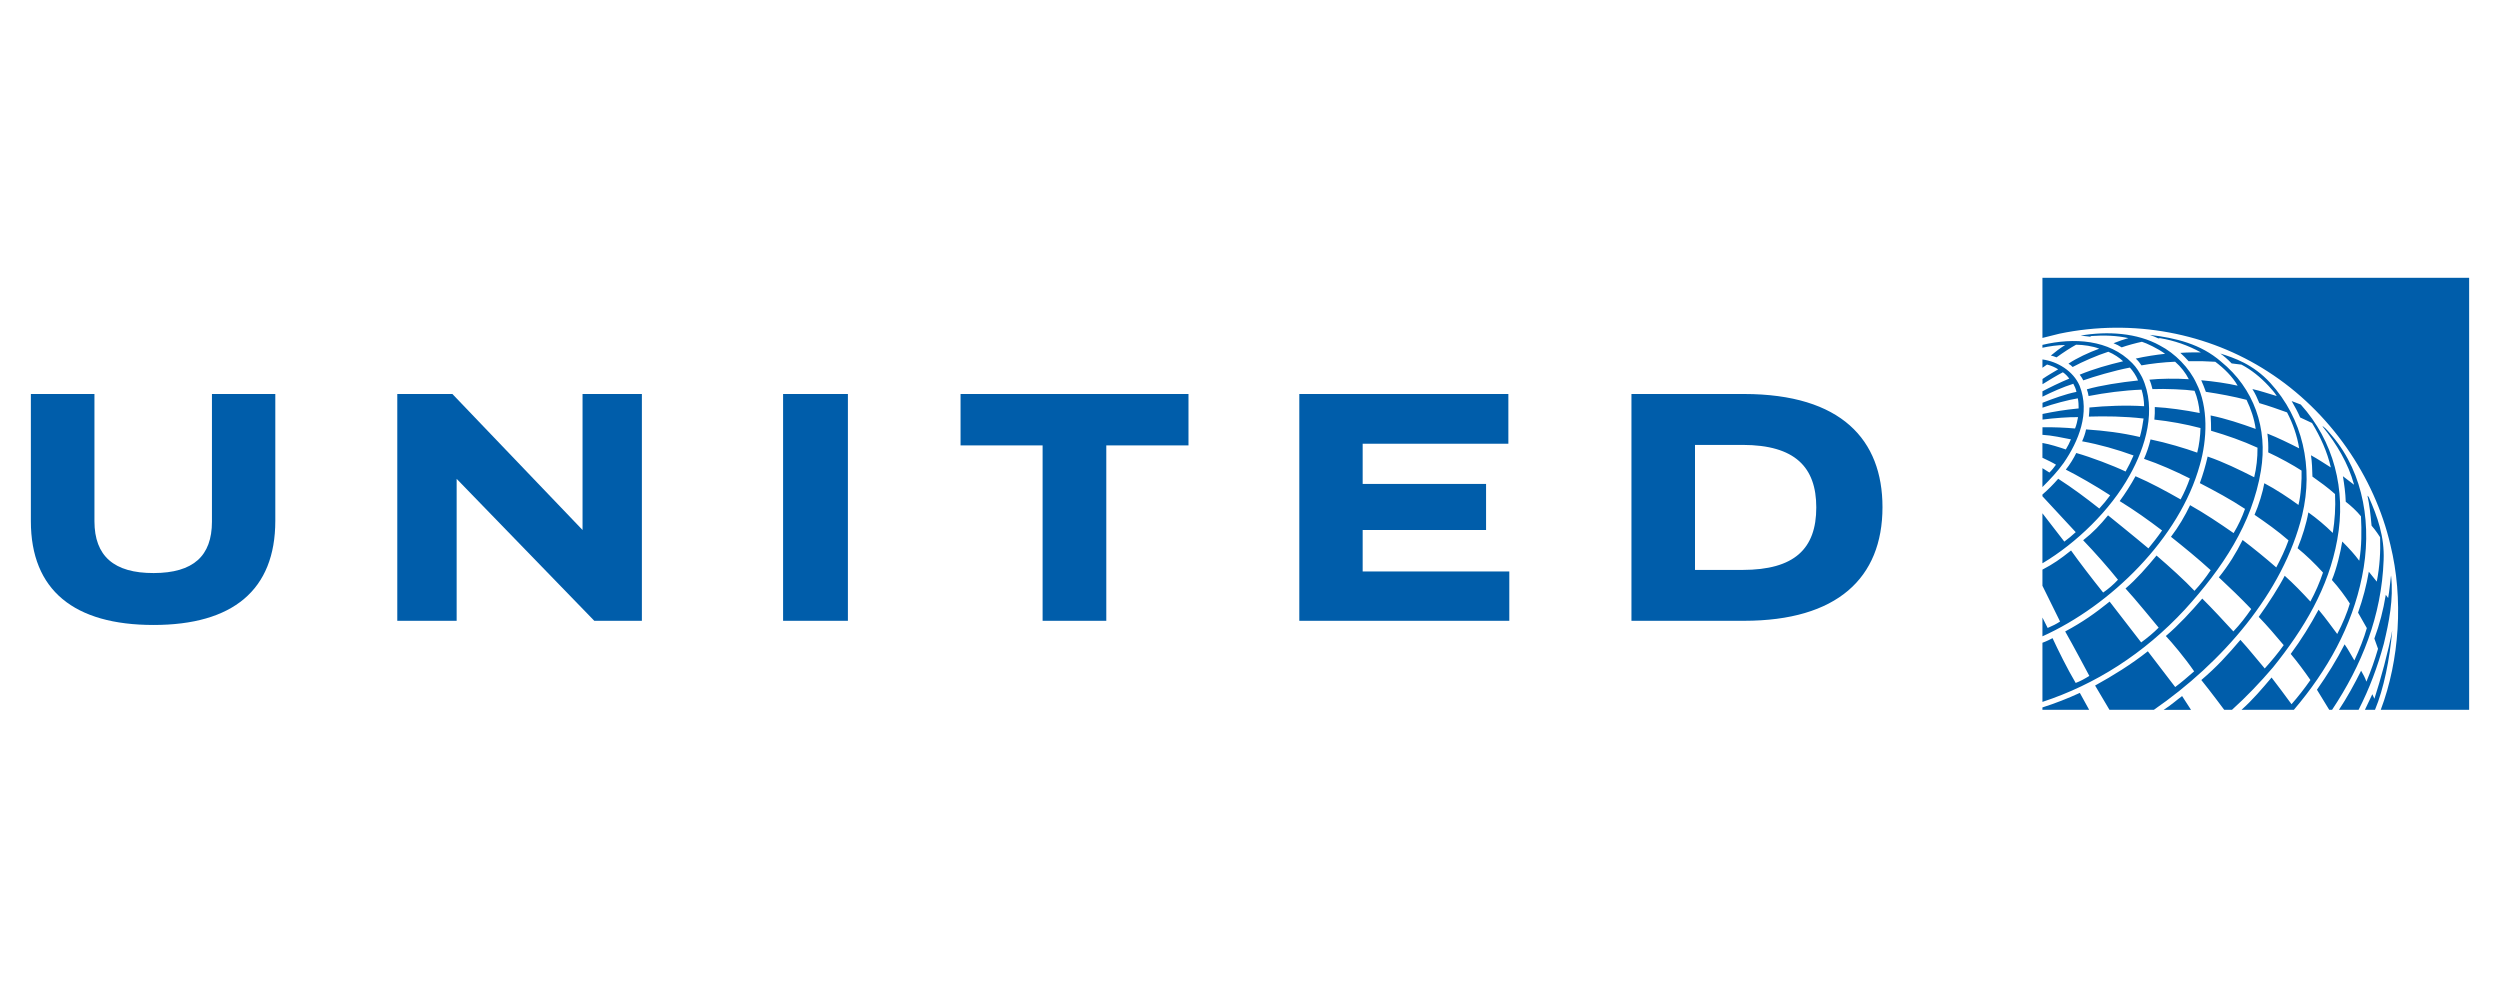 <svg width="162" height="64" viewBox="0 0 162 64" fill="none" xmlns="http://www.w3.org/2000/svg">
<g clip-path="url(#clip0_1473_2)">
<path d="M160 18V45.995H154.273C155.486 42.778 155.756 38.799 154.899 35.311C153.866 30.882 151.004 26.67 146.945 24.07C143.11 21.596 138.239 20.625 133.451 21.623L132.35 21.898V18H160ZM139.961 22.389C138.49 21.566 136.557 21.446 134.825 21.747L135.436 21.817L135.522 21.774C136.325 21.714 137.172 21.743 137.921 21.91C137.675 21.978 137.253 22.117 136.957 22.241C137.141 22.313 137.318 22.403 137.485 22.51C137.803 22.392 138.471 22.213 138.796 22.147C139.087 22.233 139.834 22.583 140.297 22.927C139.747 22.986 138.999 23.096 138.396 23.237C138.538 23.363 138.659 23.513 138.767 23.676C139.351 23.568 140.207 23.468 140.947 23.44C141.321 23.767 141.628 24.163 141.835 24.572C141.022 24.517 139.941 24.53 139.279 24.603C139.347 24.724 139.441 25.03 139.48 25.214C140.303 25.179 141.644 25.24 142.207 25.323C142.392 25.772 142.498 26.257 142.541 26.763C141.601 26.576 140.495 26.418 139.631 26.375C139.64 26.657 139.629 26.926 139.603 27.19C140.611 27.298 141.61 27.481 142.592 27.738C142.579 28.235 142.507 28.853 142.379 29.331C141.614 29.054 140.39 28.687 139.355 28.474C139.253 28.907 139.111 29.328 138.932 29.733C139.945 30.077 140.945 30.523 141.902 31.004C141.74 31.473 141.54 31.927 141.304 32.362C140.345 31.816 139.358 31.282 138.381 30.859C138.085 31.407 137.709 31.991 137.356 32.47C138.309 33.057 139.208 33.693 140.102 34.375C139.834 34.773 139.449 35.25 139.217 35.535C138.36 34.812 136.601 33.394 136.601 33.394C136.083 34.025 135.641 34.497 134.988 35.009C135.71 35.757 136.655 36.827 137.245 37.567C136.955 37.878 136.633 38.156 136.284 38.397C135.568 37.506 134.706 36.379 134.204 35.672C133.5 36.232 133.07 36.535 132.35 36.912V37.959L133.493 40.276C133.234 40.444 133.022 40.547 132.689 40.692L132.35 40.017V41.234C136.758 39.251 141.245 34.877 142.549 30.128C143.027 28.487 143.11 26.375 142.329 24.845C141.871 23.838 140.945 22.899 139.961 22.389ZM139.304 21.699C139.496 21.762 139.679 21.849 139.863 21.93L139.966 21.912C140.894 22.067 141.789 22.379 142.615 22.834C142.177 22.837 141.724 22.831 141.286 22.867C141.473 23.037 141.651 23.216 141.82 23.404C142.397 23.392 142.975 23.405 143.551 23.443C144.111 23.86 144.681 24.418 144.999 24.993C144.344 24.841 143.444 24.711 142.64 24.64C142.744 24.882 142.851 25.132 142.939 25.39C143.832 25.523 144.716 25.688 145.577 25.909C145.861 26.504 146.076 27.131 146.169 27.795C145.22 27.452 144.247 27.126 143.249 26.921C143.274 27.247 143.276 27.582 143.278 27.913C144.308 28.214 145.312 28.564 146.286 29.011C146.29 29.681 146.22 30.319 146.071 30.925C145.093 30.431 144.094 29.941 143.055 29.584C142.923 30.168 142.754 30.744 142.549 31.306C143.546 31.824 144.534 32.352 145.478 32.976C145.285 33.523 145.037 34.049 144.739 34.545C143.813 33.903 142.885 33.279 141.918 32.735C141.589 33.428 141.172 34.138 140.679 34.785C141.54 35.472 142.422 36.188 143.252 36.948C142.94 37.423 142.588 37.871 142.201 38.286C141.596 37.639 140.584 36.718 139.742 35.999C139.146 36.727 138.443 37.531 137.734 38.134C138.275 38.71 139.881 40.67 139.881 40.67C139.56 40.995 139.159 41.329 138.748 41.628C138.748 41.628 137.108 39.497 136.704 38.983C135.735 39.762 134.959 40.307 133.824 40.919C134.273 41.695 135.39 43.799 135.39 43.799C135.103 43.977 134.804 44.144 134.504 44.255C133.977 43.369 133.343 42.085 133.005 41.352C132.679 41.534 132.35 41.651 132.35 41.651V45.483C135.769 44.357 138.919 42.369 141.586 39.49C144.015 36.822 145.938 33.942 146.508 30.5C146.963 27.757 146.066 25.172 143.916 23.426C142.612 22.294 140.995 21.9 139.304 21.699ZM138.165 23.526C136.669 21.994 134.374 21.866 132.349 22.348C132.35 22.347 132.349 22.534 132.349 22.534C132.772 22.443 133.32 22.355 133.823 22.357C133.495 22.558 133.18 22.801 132.895 23.039C133.016 23.065 133.145 23.107 133.263 23.158C133.72 22.827 134.161 22.541 134.53 22.337C135.008 22.341 135.625 22.431 136.028 22.595C135.362 22.837 134.556 23.212 134.036 23.566C134.132 23.618 134.233 23.703 134.308 23.781C134.947 23.436 135.864 23.037 136.618 22.793C136.975 22.938 137.359 23.194 137.577 23.41C136.614 23.641 135.692 23.897 134.764 24.279C134.853 24.386 134.951 24.548 134.997 24.648C135.668 24.407 136.983 24.019 138.015 23.819C138.204 24.024 138.43 24.349 138.546 24.654C137.406 24.774 136.106 24.975 135.228 25.228C135.283 25.378 135.318 25.524 135.341 25.663C136.422 25.453 137.611 25.296 138.774 25.249C138.877 25.588 138.935 25.95 138.938 26.322C137.779 26.247 136.451 26.299 135.395 26.406C135.395 26.545 135.376 26.823 135.358 26.996C136.428 26.963 137.625 26.975 138.903 27.12C138.857 27.471 138.774 27.926 138.662 28.317C137.468 28.041 136.38 27.907 135.176 27.826C135.133 28.062 135.033 28.35 134.921 28.596C136.046 28.803 137.169 29.119 138.254 29.514C138.102 29.87 137.931 30.218 137.74 30.555C136.928 30.168 135.488 29.622 134.542 29.354C134.387 29.674 134.125 30.109 133.865 30.431C134.544 30.767 135.846 31.511 136.739 32.096C136.521 32.395 136.286 32.681 136.034 32.952C135.169 32.269 134.311 31.628 133.372 31.023C133.056 31.389 132.715 31.731 132.349 32.047V32.157L134.507 34.484C134.272 34.702 134.025 34.906 133.768 35.097L132.349 33.26V36.502C134.54 35.199 136.757 33.062 138.004 30.797C139.021 28.983 139.791 26.529 138.806 24.444C138.632 24.121 138.447 23.808 138.165 23.526ZM144.611 23.549L145.248 23.628C145.884 23.962 146.469 24.434 146.995 24.998C147.189 25.213 147.398 25.43 147.533 25.664C147.007 25.513 146.498 25.33 145.955 25.211C146.139 25.503 146.27 25.788 146.405 26.122C147.011 26.299 147.613 26.511 148.201 26.723C148.579 27.449 148.854 28.228 148.986 29.052C148.307 28.708 147.626 28.373 146.926 28.095C146.981 28.499 146.996 28.914 146.981 29.315C147.749 29.67 148.609 30.148 149.141 30.494C149.161 31.063 149.105 32.076 148.94 32.721C148.327 32.268 147.445 31.688 146.728 31.314C146.631 31.873 146.367 32.744 146.094 33.359C146.841 33.872 147.589 34.398 148.296 35.016C148.08 35.621 147.802 36.203 147.501 36.769C146.794 36.152 146.067 35.559 145.321 34.991C144.895 35.844 144.424 36.612 143.781 37.412C144.502 38.086 145.19 38.745 145.879 39.467C145.541 39.962 145.164 40.453 144.723 40.915C144.067 40.202 143.392 39.471 142.707 38.788C141.993 39.622 141.187 40.497 140.346 41.214C140.734 41.623 141.571 42.613 142.181 43.503C141.762 43.866 141.371 44.209 140.953 44.52L139.18 42.203C138.086 43.067 136.924 43.78 135.762 44.423L136.692 45.994H139.574C143.979 42.947 147.957 38.423 149.183 33.372C149.924 30.284 149.221 27.117 147.12 24.818C145.997 23.592 144.752 23.183 143.873 22.907C144.098 23.059 144.357 23.287 144.611 23.549ZM132.35 23.292V23.831L132.648 23.622C132.897 23.68 133.18 23.807 133.37 23.932C133.026 24.136 132.672 24.338 132.354 24.558V24.897C132.779 24.634 133.278 24.327 133.674 24.124C133.833 24.228 133.977 24.381 134.088 24.534C133.517 24.765 132.721 25.158 132.35 25.357V25.706C132.983 25.393 133.684 25.079 134.351 24.869C134.436 25.023 134.523 25.216 134.554 25.394C133.846 25.533 133.025 25.836 132.354 26.1V26.418C133.064 26.168 134.018 25.914 134.643 25.812C134.689 26.016 134.695 26.28 134.696 26.466C133.755 26.557 133.121 26.669 132.355 26.825V27.189C133.038 27.096 134.169 27.012 134.658 27.031C134.611 27.28 134.558 27.539 134.463 27.766C133.9 27.713 132.988 27.671 132.353 27.688C132.349 27.688 132.349 28.174 132.349 28.176C132.97 28.211 133.651 28.365 134.196 28.47C134.122 28.663 133.984 28.931 133.865 29.125C133.44 28.979 132.813 28.779 132.349 28.704V29.662C132.648 29.798 133.081 30.016 133.228 30.112C133.129 30.26 132.933 30.5 132.801 30.621C132.602 30.487 132.349 30.338 132.349 30.338V31.562C132.848 31.065 133.338 30.545 133.727 29.996C134.692 28.587 135.452 26.76 134.76 24.998C134.341 24.032 133.323 23.425 132.35 23.292ZM148.5 25.989C148.701 26.335 148.893 26.69 149.052 27.052L149.82 27.411C150.366 28.312 150.801 29.259 151.039 30.291C150.614 30.02 150.183 29.739 149.751 29.501C149.819 29.969 149.834 30.391 149.846 30.883C150.332 31.228 150.84 31.592 151.31 32.015C151.355 32.88 151.293 33.733 151.164 34.534C150.673 34.048 150.144 33.603 149.582 33.203C149.453 33.943 149.188 34.781 148.882 35.523C149.422 35.959 150.013 36.528 150.531 37.102C150.312 37.75 150.038 38.379 149.713 38.98C149.19 38.409 148.619 37.816 148.049 37.309C147.699 37.999 146.988 39.115 146.365 39.974C146.935 40.565 147.462 41.184 147.984 41.805C147.614 42.33 147.191 42.831 146.755 43.317C146.227 42.7 145.731 42.066 145.179 41.464C144.343 42.45 143.644 43.217 142.645 44.066C143.235 44.792 144.129 45.996 144.129 45.996H144.632C145.566 45.156 146.467 44.209 147.285 43.252C149.301 40.754 150.895 38.084 151.452 34.983C152.055 31.731 151.214 28.565 149.089 26.213L148.5 25.989ZM150.516 27.617L150.506 27.641C151.427 28.788 152.161 30.02 152.539 31.39L152.532 31.404L151.821 30.86C151.912 31.416 151.984 31.933 152.004 32.513C152.339 32.77 152.705 33.105 152.991 33.456C153.039 34.401 153.039 35.408 152.88 36.336C152.561 35.906 152.276 35.594 151.778 35.09C151.668 35.777 151.413 36.86 151.107 37.582C151.545 38.061 151.989 38.667 152.271 39.109C152.107 39.678 151.79 40.443 151.452 41.082C151.051 40.557 150.766 40.133 150.243 39.508C149.723 40.48 149.114 41.467 148.439 42.374C148.896 42.92 149.317 43.49 149.716 44.066C149.336 44.611 148.927 45.134 148.491 45.633C148.075 45.053 147.631 44.477 147.198 43.904C146.593 44.617 145.985 45.342 145.249 45.996H148.642C150.827 43.428 152.412 40.585 153.059 37.371C153.726 34.134 153.198 30.707 151.139 28.266C150.946 28.049 150.747 27.777 150.516 27.617ZM153.411 32.119C153.544 32.737 153.601 33.249 153.678 34.063C153.929 34.339 154.231 34.81 154.231 34.81C154.262 35.756 154.209 36.71 154.014 37.689L153.499 37.046C153.345 37.946 153.125 38.782 152.802 39.699L153.371 40.701C153.203 41.303 152.879 42.134 152.562 42.795C152.349 42.445 152.15 42.059 151.93 41.753C151.418 42.763 150.803 43.746 150.138 44.694L150.934 45.995H151.119C153.04 43.108 154.327 39.922 154.459 36.3C154.525 34.784 154.056 33.463 153.491 32.198L153.411 32.119ZM154.936 37.313C154.871 37.8 154.838 38.292 154.751 38.753L154.599 38.543C154.436 39.536 154.198 40.458 153.859 41.377L154.096 42.041C153.886 42.766 153.635 43.477 153.342 44.171C153.269 43.943 153.128 43.672 153 43.462C152.575 44.321 152.07 45.234 151.564 45.995H152.837C153.531 44.641 154.071 43.199 154.472 41.713C154.806 40.322 155.111 38.836 154.942 37.312L154.936 37.313ZM155.015 40.86C154.748 42.281 154.265 44.031 153.861 45.28C153.811 45.184 153.766 45.086 153.726 44.985C153.536 45.373 153.247 45.995 153.247 45.995H153.9C154.462 44.653 154.858 42.714 155.015 40.86ZM134.773 44.899C133.985 45.263 133.175 45.578 132.349 45.842V45.993H135.376L134.773 44.899ZM141.4 45.105C141.085 45.333 140.685 45.693 140.205 46H141.979C141.979 46 141.595 45.416 141.4 45.105ZM109.836 28.83H112.929C116.318 28.835 117.695 30.273 117.695 32.883C117.695 35.562 116.28 36.925 112.929 36.931H109.836V28.83ZM105.718 25.532V40.228H113.021C119.034 40.223 121.985 37.469 121.985 32.863C121.985 28.505 119.327 25.538 113.021 25.531L105.718 25.532Z" fill="#005DAA"/>
<path d="M97.742 25.532V28.752H88.301V31.357H96.297V34.344H88.301V37.029H97.803V40.228H84.195V25.532H97.742ZM77.014 25.532V28.86H71.688V40.227H67.561V28.86H62.244V25.532H77.014ZM50.744 25.532H54.944V40.228H50.744V28.901V25.532ZM29.591 31.029L38.51 40.228H41.594V25.532H37.749V34.344L29.316 25.532H25.744V40.228H29.591V31.029Z" fill="#005DAA"/>
<path d="M17.84 33.745C17.841 38.241 15.078 40.498 9.949 40.498C4.807 40.498 2 38.252 2 33.772V25.532H6.12V33.782C6.124 36.024 7.375 37.143 9.963 37.134C12.522 37.126 13.732 36.033 13.734 33.807V25.532H17.84V33.745Z" fill="#005DAA"/>
</g>
<defs>
<clipPath id="clip0_1473_2">
<rect width="158" height="28" fill="white" transform="translate(2 18)"/>
</clipPath>
</defs>
</svg>
